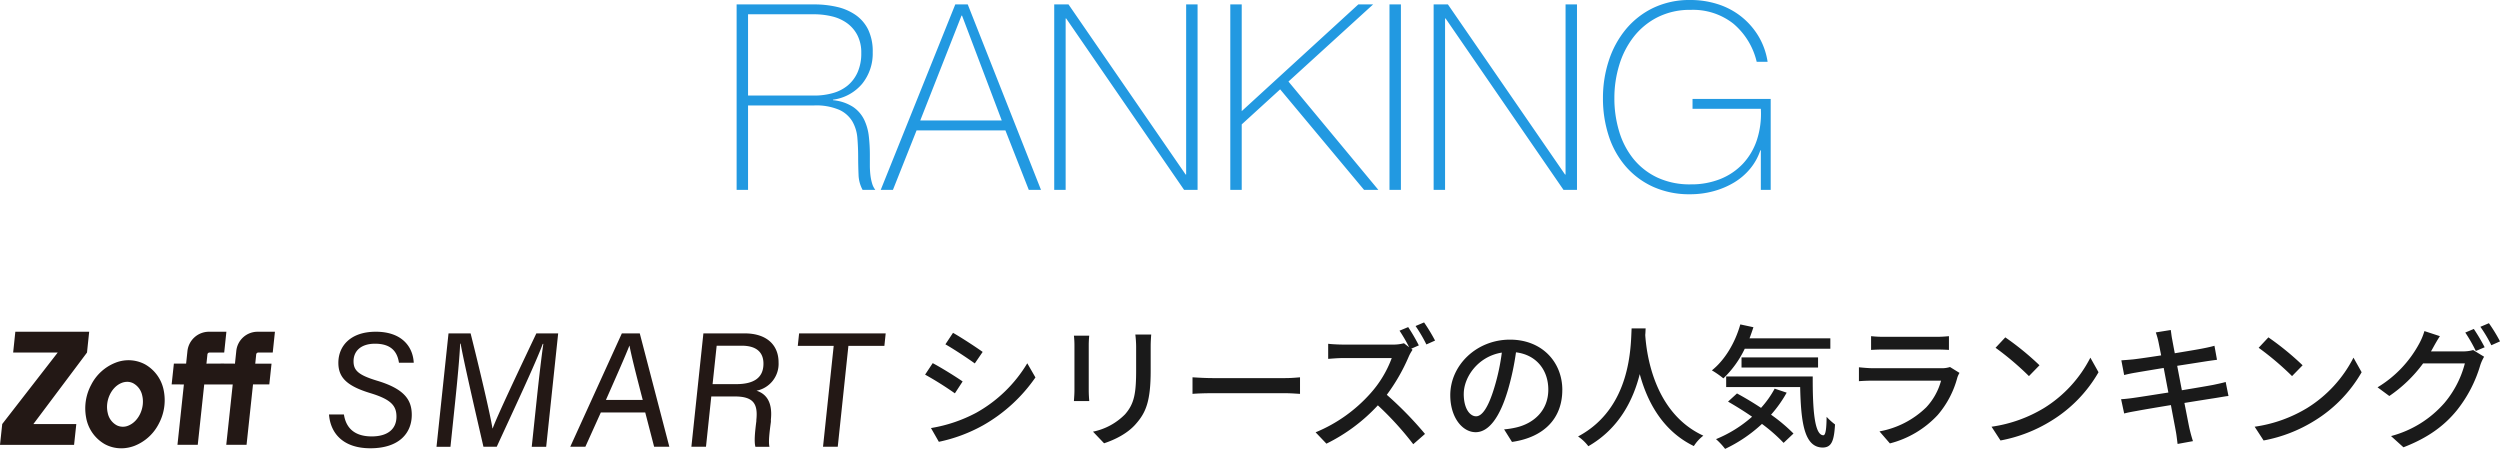 <svg height="120.997" viewBox="0 0 673.872 120.997" width="673.872" xmlns="http://www.w3.org/2000/svg"><path d="M256.884 89.713l-2.052 3.1c2.232 1.26 6.084 3.816 7.92 5.148l2.124-3.1c-1.692-1.224-5.76-3.888-7.992-5.148zm-5.94 25.668l2.124 3.708a42.18 42.18 0 0011.952-4.464 42.856 42.856 0 0014.08-12.888l-2.2-3.816a37.028 37.028 0 01-13.788 13.356 39.534 39.534 0 01-12.168 4.104zm.468-17.5l-2.052 3.1a90.1 90.1 0 018.028 5.04l2.088-3.2c-1.692-1.192-5.796-3.748-8.064-4.936zm58.9-7.7h-4.284a27.835 27.835 0 01.216 3.312v6.192c0 6.3-.468 9.108-2.988 11.988a16.791 16.791 0 01-8.64 4.68l2.988 3.132c2.628-.864 6.264-2.52 8.6-5.256 2.664-3.024 3.96-6.084 3.96-14.328v-6.408c0-1.296.072-2.376.144-3.312zm-16.7.288h-4.14a23.252 23.252 0 01.144 2.664v12.06c0 1.044-.108 2.3-.144 2.916h4.14c-.072-.72-.144-1.98-.144-2.916v-12.06a26.72 26.72 0 01.132-2.664zm27.828 11.232v4.464c1.224-.108 3.384-.18 5.364-.18h19.584c1.584 0 3.24.144 4.032.18v-4.464c-.9.072-2.3.216-4.032.216H326.8c-1.948 0-4.18-.144-5.368-.216zm58.14-13.536l-2.34.972a41.361 41.361 0 012.592 4.464l-1.4-1.08a10.92 10.92 0 01-3.132.36h-13.368c-1.116 0-3.2-.108-3.924-.216v4.068c.576-.036 2.52-.216 3.924-.216h13.212a29.618 29.618 0 01-5.724 9.5 40.378 40.378 0 01-14.8 10.512l2.916 3.06a47.143 47.143 0 0013.864-10.332 83.035 83.035 0 019.54 10.48l3.168-2.772a95.687 95.687 0 00-10.3-10.548 50.206 50.206 0 005.9-10.26 10.859 10.859 0 011.044-1.872l-.36-.288 2.052-.9a49.99 49.99 0 00-2.872-4.932zm4.284-1.26l-2.3.972a39.926 39.926 0 012.916 4.968l2.34-1.044a47.791 47.791 0 00-2.964-4.896zm37.26 18.216c0-7.524-5.472-13.572-14.112-13.572-9.036 0-16.092 6.912-16.092 14.976 0 6.012 3.276 9.972 6.84 9.972s6.552-4.068 8.712-11.412a71.685 71.685 0 002.16-10.116c5.544.684 8.712 4.824 8.712 10.044 0 5.8-4.1 9.18-8.712 10.224a22.25 22.25 0 01-3.2.5l2.124 3.384c8.736-1.256 13.56-6.44 13.56-14zm-26.568 1.044c0-4.464 3.78-10.08 10.26-11.124a57.314 57.314 0 01-1.98 9.288c-1.656 5.544-3.348 7.884-4.968 7.884-1.556 0-3.32-1.908-3.32-6.048zm45.244-17.64c-.252 4.752-.036 21.456-14.436 29.124a11.458 11.458 0 012.772 2.628c8.352-4.788 12.132-12.564 13.86-19.44 1.872 6.948 5.868 15.192 14.58 19.4a10.846 10.846 0 012.556-2.804c-13.464-6.192-15.332-22.356-15.66-27.144.072-.648.072-1.26.108-1.764zm53.568 5.472v-2.808h-21.78c.36-.972.72-1.98 1.044-2.988l-3.532-.756c-1.4 4.968-4.172 9.612-7.664 12.384a24.826 24.826 0 013.1 2.16 27.326 27.326 0 005.76-7.992zm-3.312 5.076v-2.736h-20.628v2.736zm-11.7 5.684a26.018 26.018 0 01-3.672 5.184 85.63 85.63 0 00-6.48-3.888l-2.412 2.204a94.887 94.887 0 016.48 4.068 34.215 34.215 0 01-9.72 6.044 18.449 18.449 0 012.448 2.628 39.034 39.034 0 009.936-6.732 44.474 44.474 0 015.832 5.112l2.664-2.52a45 45 0 00-6.048-5.076 33.368 33.368 0 004.212-5.94zm-13.068-3.272v2.844h19.944c.216 9.5 1.08 16.272 6.084 16.308 2.376-.036 3.06-1.764 3.312-6.228a16.937 16.937 0 01-2.268-2.052c-.036 2.952-.216 4.932-.86 4.968-2.412 0-2.916-6.876-2.88-15.84zm39.06-10.872v3.708c1.008-.072 2.3-.108 3.456-.108h13.968c1.224 0 2.664.036 3.564.108v-3.708a34.391 34.391 0 01-3.528.18h-14a32.932 32.932 0 01-3.46-.18zm23.832 9.9l-2.556-1.584a7.143 7.143 0 01-2.3.324h-18.436c-1.044 0-2.412-.108-3.816-.252v3.744a54.14 54.14 0 013.816-.144h18.324a16.968 16.968 0 01-4 7.2 24.22 24.22 0 01-12.6 6.48l2.808 3.24a26.6 26.6 0 0012.892-7.664 25.472 25.472 0 005.288-10.084 6.322 6.322 0 01.58-1.26zm12.348-9.576l-2.628 2.808a78.084 78.084 0 019 7.632l2.844-2.92a75.544 75.544 0 00-9.216-7.52zm-3.708 24.084l2.412 3.708a39.693 39.693 0 0013.788-5.364 36.808 36.808 0 0012.636-13.032l-2.2-3.924a34.276 34.276 0 01-12.488 13.572 37.406 37.406 0 01-14.148 5.04zm45-22.824c.108.5.36 1.8.72 3.6-3.276.5-6.264.936-7.6 1.08-1.116.108-2.124.18-3.132.252l.756 3.96a36.42 36.42 0 013.1-.648c1.26-.216 4.248-.72 7.56-1.26.4 2.088.828 4.392 1.26 6.624-3.888.612-7.56 1.188-9.324 1.44-1.008.144-2.52.324-3.42.36l.828 3.852c.792-.216 1.872-.432 3.348-.684 1.692-.324 5.328-.936 9.252-1.584.612 3.348 1.152 6.048 1.3 6.948.216 1.08.324 2.232.5 3.528l4.14-.756c-.36-1.08-.684-2.34-.936-3.384-.216-.972-.72-3.672-1.368-6.912 3.348-.54 6.516-1.044 8.388-1.332 1.368-.216 2.664-.468 3.492-.54l-.756-3.78c-.828.252-2.016.5-3.384.792-1.728.324-4.932.864-8.424 1.44-.432-2.232-.864-4.536-1.26-6.588 3.24-.5 6.264-.972 7.848-1.224 1.008-.144 2.232-.324 2.88-.4l-.684-3.78c-.72.216-1.836.468-2.952.684-1.4.288-4.464.792-7.74 1.332-.36-1.872-.612-3.24-.684-3.672-.18-.792-.288-1.908-.4-2.592l-4.032.648a20.5 20.5 0 01.724 2.596zm29.628-1.26l-2.628 2.808a78.083 78.083 0 019 7.632l2.844-2.916a75.543 75.543 0 00-9.216-7.524zm-3.708 24.084l2.412 3.708a39.693 39.693 0 0013.788-5.364 36.808 36.808 0 0012.636-13.032l-2.2-3.924a34.276 34.276 0 01-12.488 13.572 37.406 37.406 0 01-14.148 5.04zm59.076-26.352l-2.3.972a42.97 42.97 0 012.844 4.968l2.376-1.008a52.168 52.168 0 00-2.92-4.932zm4.068-1.548l-2.3.972a36.131 36.131 0 012.952 4.968l2.34-1.044a42.555 42.555 0 00-2.992-4.896zm-13.212 3.492l-4.172-1.368a16.867 16.867 0 01-1.332 3.24 30.791 30.791 0 01-11.3 11.916l3.168 2.34a37.3 37.3 0 009.108-8.784H664.4a27.033 27.033 0 01-5.472 10.62 28.813 28.813 0 01-14.428 8.964l3.348 3.024c6.732-2.592 11.088-5.9 14.4-9.972a35.63 35.63 0 006.332-12.236 12.321 12.321 0 011.008-2.2l-2.952-1.8a9.612 9.612 0 01-2.7.36h-8.676c.216-.324.36-.612.54-.936.4-.724 1.152-2.088 1.872-3.168z" fill="#1a1a1a"/><path d="M92.704 111.721c.595 3.886 3.114 5.914 7.488 5.914s6.675-2.035 6.675-5.327c0-2.922-1.429-4.628-6.963-6.317-6.439-1.943-8.7-4.255-8.7-8.2 0-4.5 3.251-8.374 10.1-8.374 7.037 0 10.007 4.052 10.221 8.355h-3.985c-.443-2.914-2.046-5.127-6.453-5.127-3.775 0-5.788 1.958-5.788 4.736 0 2.49 1.345 3.716 6.309 5.227 7.51 2.242 9.386 5.256 9.386 9.22 0 4.854-3.35 9-11.152 9-7.366 0-10.768-4.038-11.159-9.113zm51.999-4.31c.6-5.674 1.282-11.5 1.751-14.716h-.159c-1.74 4.839-8.034 18.218-12.4 27.73h-3.582c-1.773-7.713-5.4-23.368-6.147-27.789h-.137c-.122 3.417-.783 10.339-1.333 15.581l-1.274 12.209h-3.761l3.236-30.564h5.954c2.335 9.272 5.264 21.672 5.892 25.6h.074c1.027-2.97 7.373-16.36 11.758-25.6h5.881l-3.232 30.564h-3.893zm17.25 3.773l-4.17 9.238h-4.071l13.908-30.563h4.828l7.971 30.563h-4.1l-2.394-9.238zm11.3-3.376c-1.987-7.624-3.125-12.212-3.565-14.613h-.044c-1.049 2.678-3.339 7.879-6.32 14.613zm18.472-.943l-1.429 13.56h-3.935l3.236-30.56h11.123c5.988 0 9.142 3.173 9.142 7.8a7.386 7.386 0 01-5.951 7.65c2.117.665 4.425 2.493 3.882 7.746v.654c-.373 2.789-.705 5.434-.384 6.712h-3.79c-.351-1.319-.166-3.668.255-6.908v-.325c.458-4.344-.783-6.328-5.825-6.328zm.351-3.321h6.335c4.809 0 7.377-1.718 7.377-5.515 0-3.184-2.021-4.843-5.855-4.843h-6.756zm32.645-10.307h-9.678l.355-3.376h23.338l-.351 3.376h-9.7l-2.87 27.187h-3.971zM32.672 120.836a9.232 9.232 0 01-4.4-1.1 10.3 10.3 0 01-5.068-7.233 13.429 13.429 0 011.374-8.777 12.456 12.456 0 016.579-5.966 9.5 9.5 0 017.945.454 10.278 10.278 0 015.068 7.229 13.421 13.421 0 01-1.37 8.777 12.472 12.472 0 01-6.579 5.966 10.138 10.138 0 01-3.55.654m1.441-17.916a4.161 4.161 0 00-1.445.343c-2.744 1.167-4.4 4.861-3.624 8.064a4.859 4.859 0 002.475 3.336 3.77 3.77 0 003.188.011c2.745-1.167 4.407-4.861 3.628-8.064a4.864 4.864 0 00-2.479-3.335 3.581 3.581 0 00-1.743-.355m-10.66-7.897L9.001 114.298h11.566l-.6 5.607H0l.6-5.607 14.957-19.271H3.545l.587-5.607h19.907zm50.655-5.605l-.591 5.607h-3.9a.56.56 0 00-.558.5l-.255 2.49h4.388l-.6 5.6h-4.392l-1.74 16.279h-5.471l1.744-16.272h-7.683l-1.744 16.272h-5.47l1.733-16.272-3.3-.011.6-5.6h3.3l.355-3.372a5.842 5.842 0 015.807-5.223h4.691l-.586 5.609h-3.967a.557.557 0 00-.558.5l-.262 2.49 4.244-.022h.2l3.24.022.354-3.354a5.759 5.759 0 015.7-5.242z" fill="#231815"/><path d="M198.555 1.19h20.86a27.245 27.245 0 016.16.665 14.481 14.481 0 015.04 2.17 10.36 10.36 0 013.4 3.955 13.547 13.547 0 011.225 6.09 12.992 12.992 0 01-2.835 8.5 12.387 12.387 0 01-7.875 4.3v.14a11.893 11.893 0 015.425 1.82 8.882 8.882 0 012.975 3.43 13.841 13.841 0 011.26 4.48 43.12 43.12 0 01.28 4.9v2.87a23.166 23.166 0 00.14 2.625 13.084 13.084 0 00.455 2.275 5.129 5.129 0 00.87 1.76h-3.43a9.1 9.1 0 01-1.085-4.095q-.1-2.345-.105-4.865t-.21-5a10.649 10.649 0 00-1.33-4.445 7.966 7.966 0 00-3.535-3.15 15.78 15.78 0 00-6.825-1.19h-17.78V51.17h-3.08zm20.86 24.57a18.539 18.539 0 005.075-.665 10.8 10.8 0 004.025-2.065 9.826 9.826 0 002.66-3.57 12.513 12.513 0 00.98-5.18 10.175 10.175 0 00-1.05-4.795 9.251 9.251 0 00-2.8-3.255 11.507 11.507 0 00-4.06-1.82 20.433 20.433 0 00-4.83-.56h-17.78v21.91zm38.08-24.57h3.36l19.74 49.98h-3.29l-6.3-16.03h-23.94l-6.37 16.03h-3.29zm12.53 31.29L259.315 4.2h-.14L248.05 32.48zm14.14-31.29h3.85l31.57 45.85h.14V1.19h3.08v49.98h-3.64l-31.78-46.2h-.14v46.2h-3.08zm47.46 0h3.08v28.77l31.43-28.77h3.99l-22.82 20.79 24.22 29.19h-3.85l-22.61-27.09-10.36 9.45v17.64h-3.08zm42.91 0h3.08v49.98h-3.08zm11.9 0h3.85l31.57 45.85h.14V1.19h3.08v49.98h-3.64l-31.78-46.2h-.14v46.2h-3.08zm45.64 25.27a32.206 32.206 0 011.575-10.115 25.647 25.647 0 014.585-8.435 21.938 21.938 0 017.385-5.775A22.626 22.626 0 01455.665 0a23.969 23.969 0 017.35 1.12 19.85 19.85 0 016.265 3.29 19.717 19.717 0 014.655 5.25 19 19 0 012.52 7h-2.94a19.184 19.184 0 00-6.3-10.29 17.573 17.573 0 00-11.48-3.71 19.334 19.334 0 00-8.89 1.96 19.12 19.12 0 00-6.44 5.25 23.232 23.232 0 00-3.92 7.595 30.3 30.3 0 00-1.33 9 30.6 30.6 0 001.295 8.99 21.614 21.614 0 003.85 7.385 18.4 18.4 0 006.4 5 20.593 20.593 0 009.03 1.855 20.973 20.973 0 008.05-1.47 17.041 17.041 0 006.055-4.13 17.341 17.341 0 003.745-6.4 22.83 22.83 0 001.05-8.365h-18.41v-2.66h21.07v24.5h-2.66V40.53h-.14a15.272 15.272 0 01-2.73 4.935 16.865 16.865 0 01-4.3 3.705 21.807 21.807 0 01-5.53 2.35 23.714 23.714 0 01-6.335.84 23.617 23.617 0 01-10.045-2.03 21.581 21.581 0 01-7.385-5.53 23.734 23.734 0 01-4.55-8.225 32.448 32.448 0 01-1.54-10.115z" fill="#2299e1"/></svg>